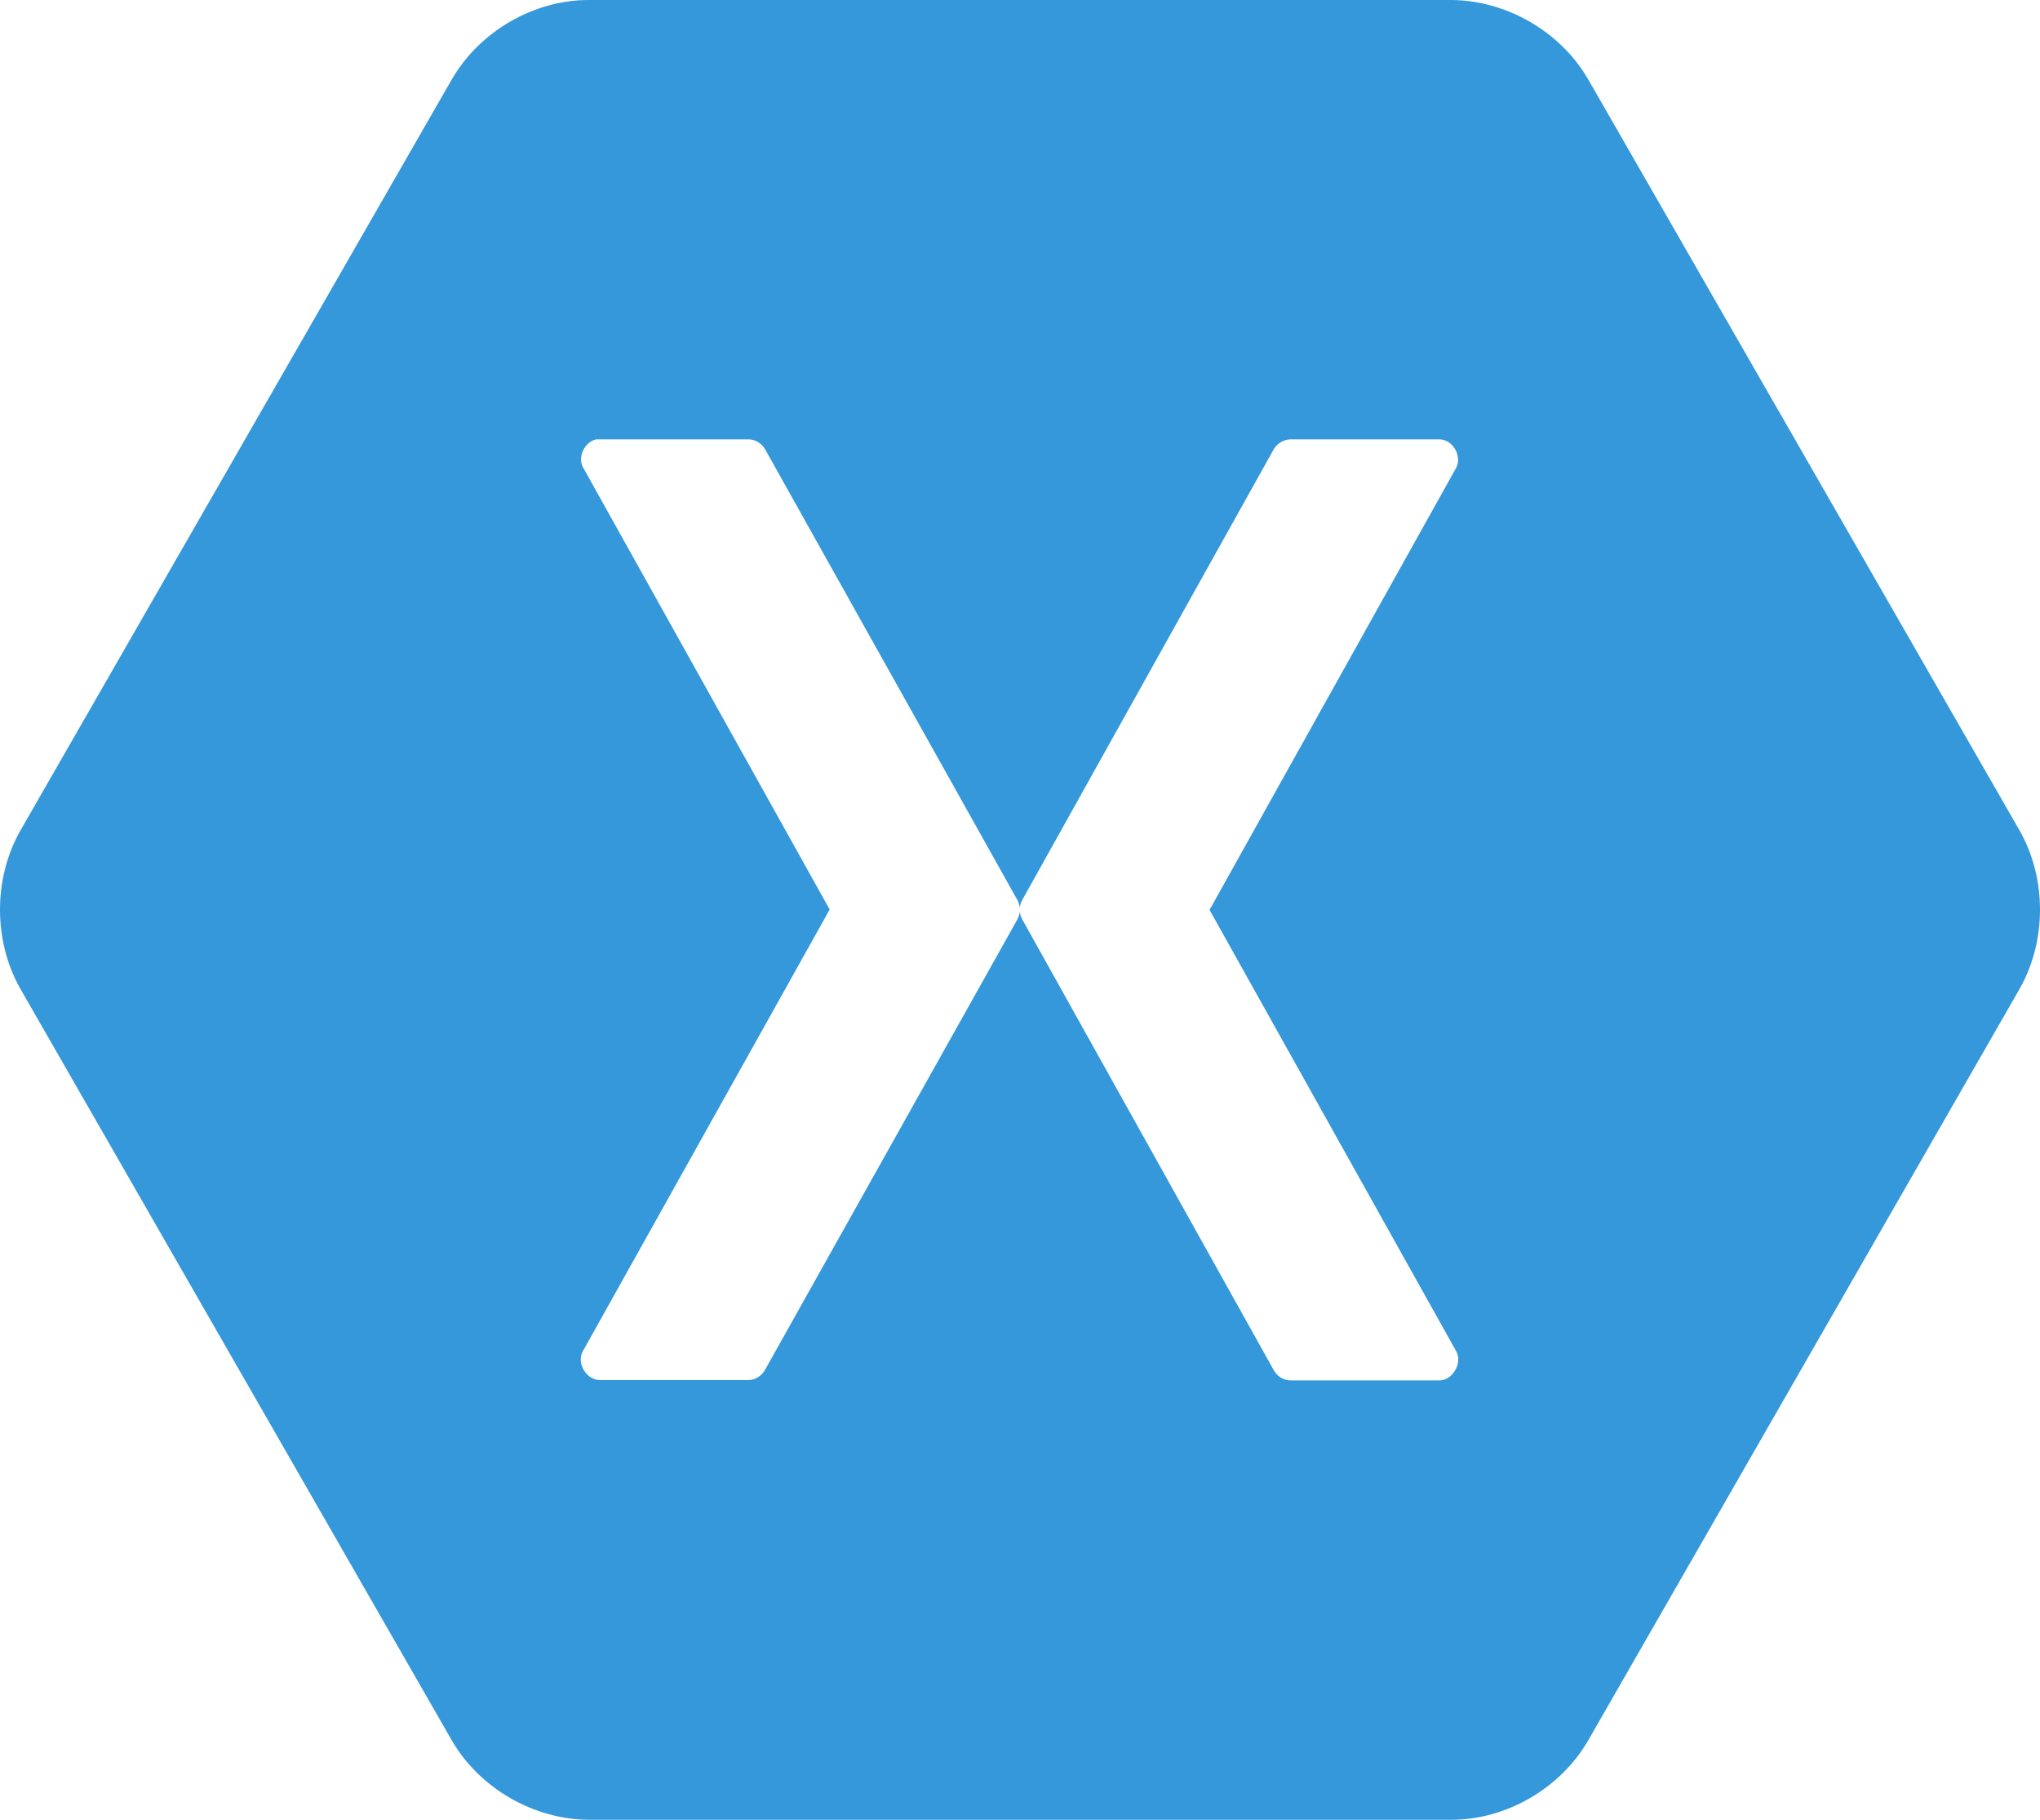 <svg width="111" height="99" viewBox="0 0 111 99" fill="none" xmlns="http://www.w3.org/2000/svg">
<path fill-rule="evenodd" clip-rule="evenodd" d="M32.022 0C29.033 0 26.086 1.716 24.581 4.323L1.113 45.177C-0.371 47.784 -0.371 51.195 1.113 53.802L24.581 94.677C26.086 97.284 29.033 98.979 32.022 99H78.978C81.967 99 84.914 97.284 86.419 94.677L109.887 53.802C111.371 51.195 111.371 47.784 109.887 45.177L86.419 4.323C84.914 1.716 81.967 0.021 78.978 0H32.022ZM32.446 23.902C32.509 23.902 32.573 23.902 32.636 23.902H40.735C41.095 23.902 41.434 24.114 41.625 24.432L55.362 48.97C55.426 49.097 55.468 49.224 55.489 49.373C55.511 49.224 55.553 49.097 55.617 48.97L69.311 24.432C69.502 24.114 69.863 23.902 70.223 23.902H78.321C79.042 23.902 79.572 24.814 79.233 25.449L65.814 49.5L79.233 73.508C79.593 74.144 79.042 75.098 78.321 75.098H70.223C69.841 75.098 69.481 74.865 69.311 74.547L55.617 50.009C55.553 49.881 55.511 49.754 55.489 49.606C55.468 49.754 55.426 49.881 55.362 50.009L41.625 74.525C41.455 74.843 41.095 75.076 40.735 75.076H32.636C31.895 75.076 31.343 74.144 31.725 73.487L45.144 49.479L31.725 25.428C31.407 24.877 31.81 24.029 32.446 23.902Z" fill="#3498DB"/>
</svg>
